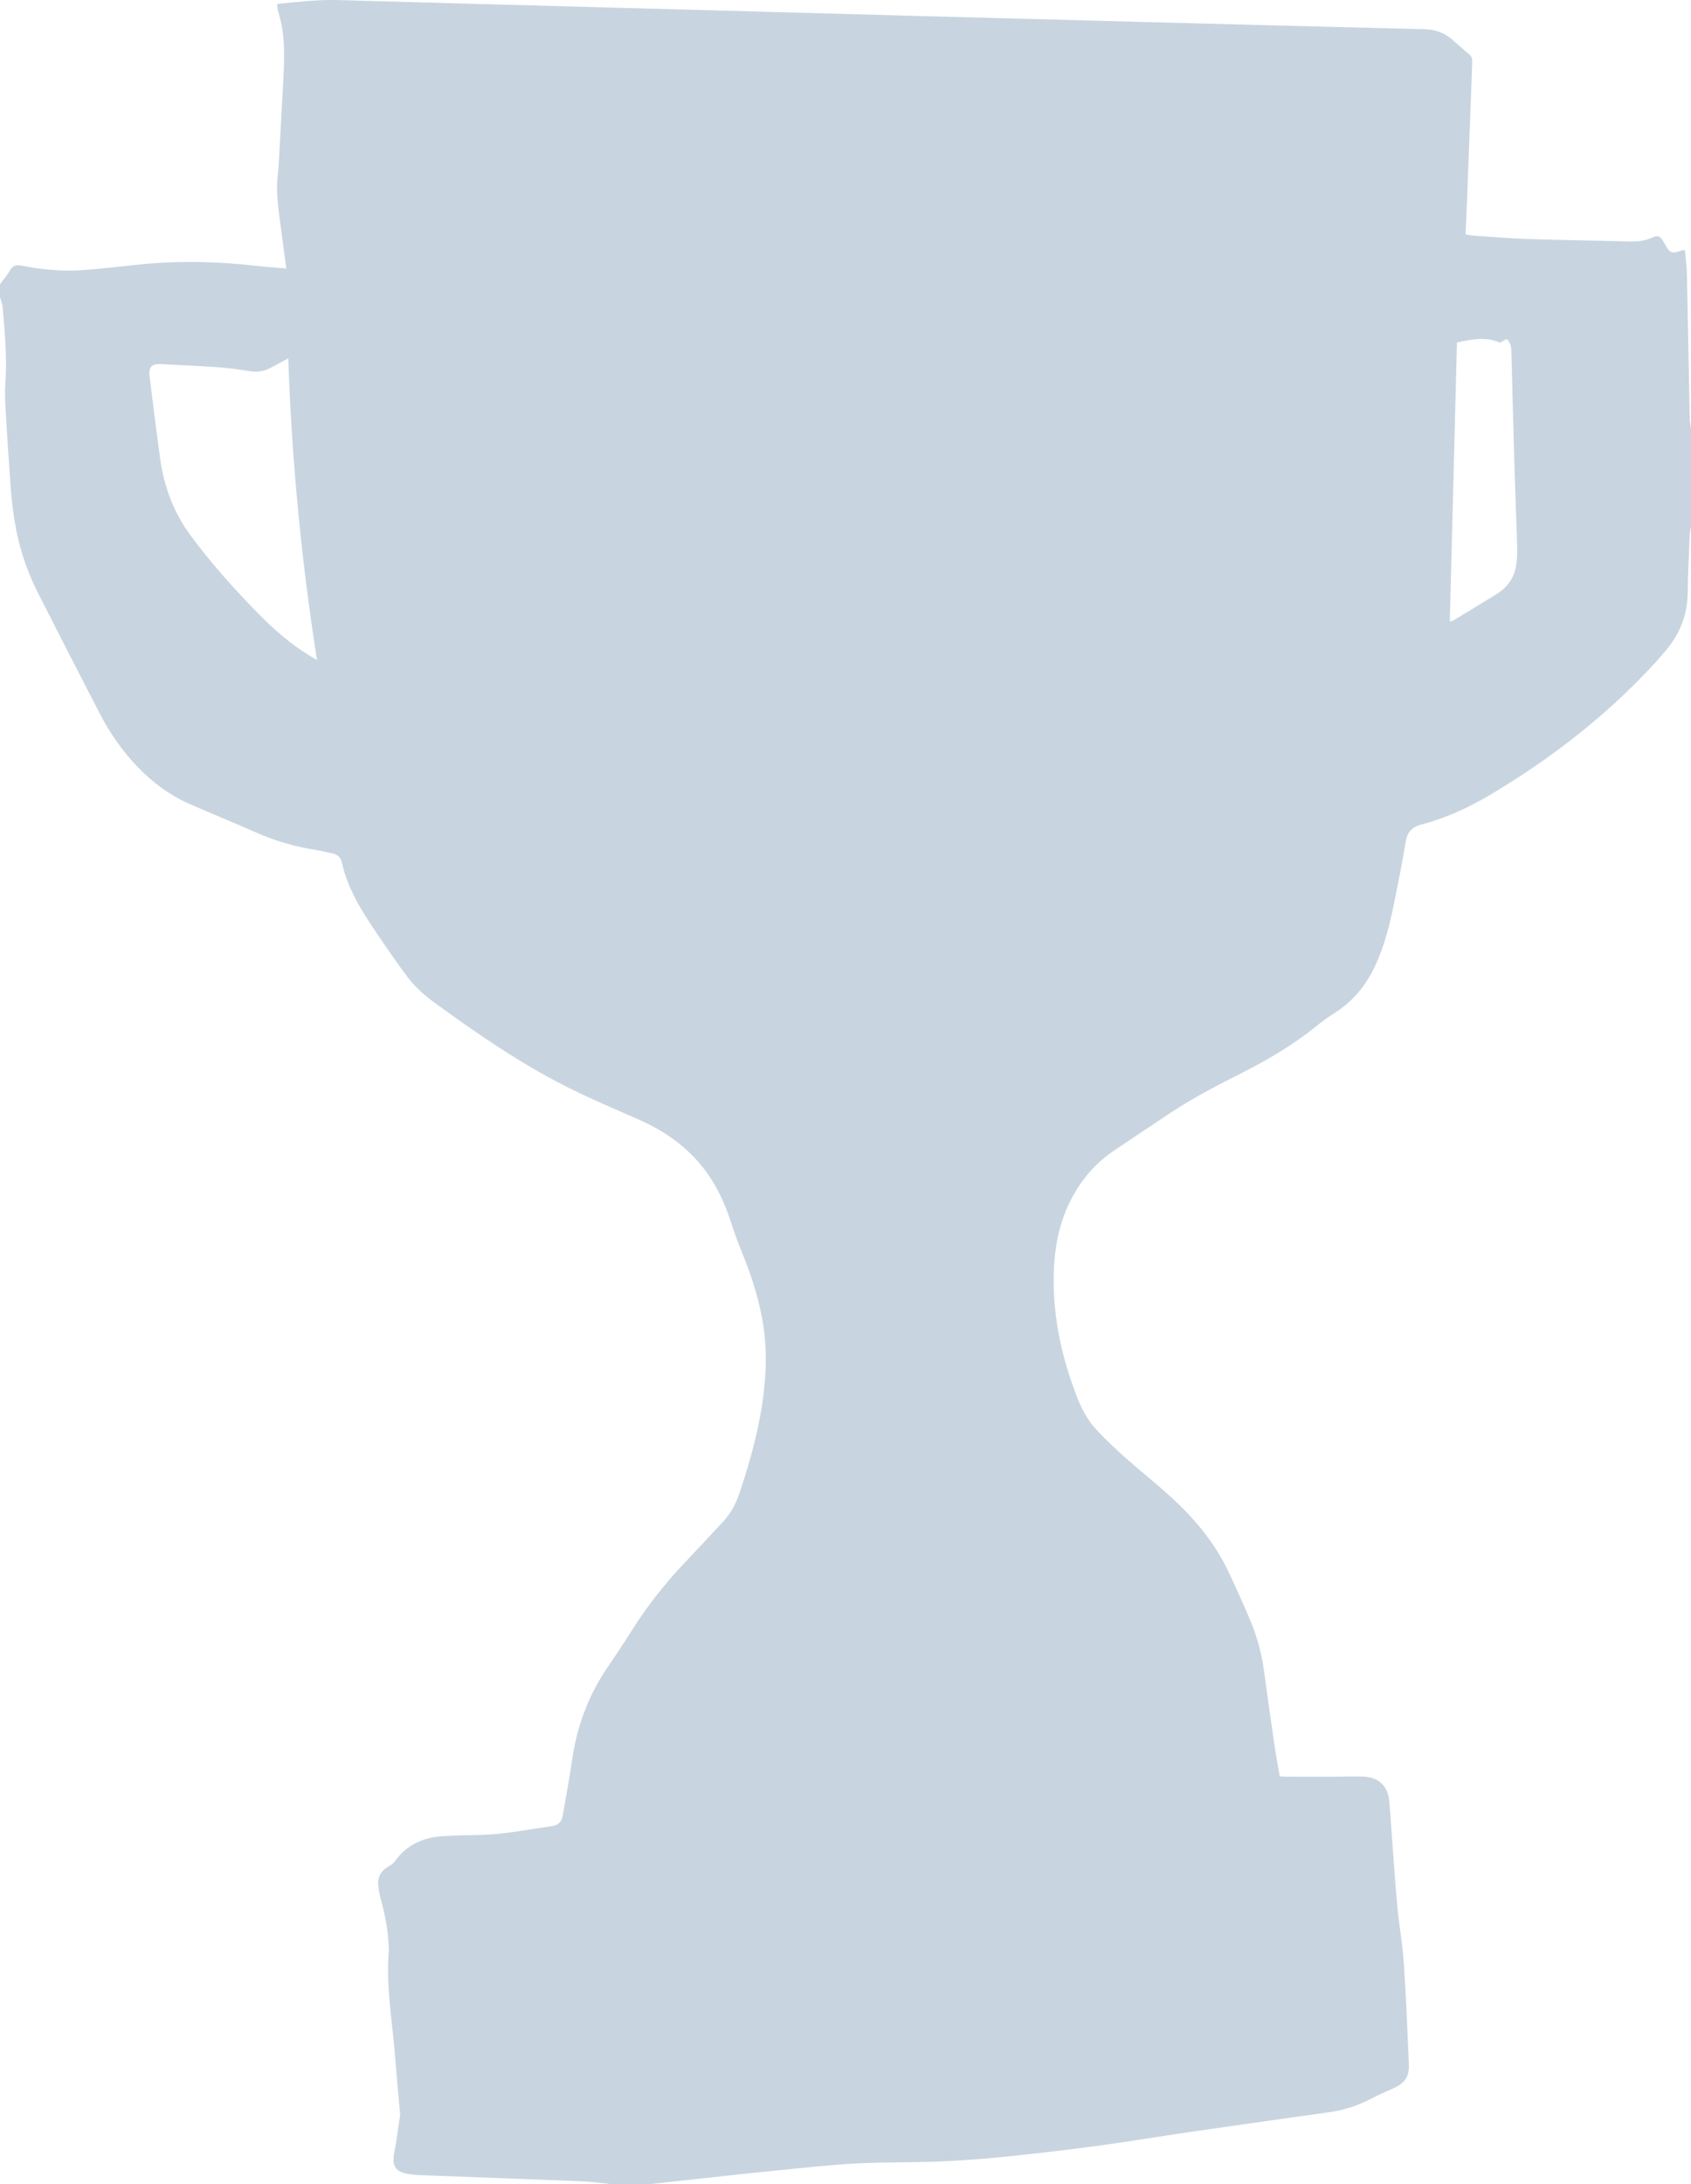<?xml version="1.0" encoding="UTF-8"?><svg id="uuid-b344caa1-5ad5-46b3-8eef-77c2c635b5a7" xmlns="http://www.w3.org/2000/svg" viewBox="0 0 506.4 653.68"><path d="M194.84,653.68h-12c-2.85-.28-5.68-.71-8.54-.83-15.02-.61-30.05-1.14-45.07-1.71-2.16-.08-4.33-.1-6.46-.39-4.41-.61-5.51-2.42-4.66-6.76.7-3.58,1.14-7.21,1.69-10.82.05-.31,0-.64-.03-.96-.46-5.26-.98-10.51-1.37-15.77-.8-10.9-2.9-21.73-1.95-32.74.03-.39-.05-.8-.06-1.2-.14-4.74-1.09-9.35-2.3-13.92-.37-1.38-.67-2.8-.81-4.22-.27-2.57.83-4.47,3.08-5.76.67-.39,1.4-.85,1.83-1.46,3.62-5.12,8.74-7.29,14.8-7.62,3.35-.18,6.71-.26,10.07-.31,7.55-.11,14.93-1.62,22.36-2.69,1.87-.27,2.8-1.38,3.1-3.14.93-5.43,1.98-10.85,2.75-16.3,1.4-9.98,4.72-19.2,10.35-27.58,2.54-3.78,5.11-7.55,7.53-11.41,4.6-7.35,9.94-14.11,15.91-20.39,3.85-4.06,7.65-8.17,11.47-12.27,2.22-2.38,3.76-5.14,4.8-8.22,3.38-10.01,6.21-20.16,7.41-30.69.73-6.37.85-12.75-.06-19.13-1.14-7.97-3.6-15.54-6.65-22.96-1.18-2.88-2.23-5.82-3.19-8.78-1.64-5.05-3.77-9.85-6.83-14.21-5.3-7.56-12.45-12.73-20.83-16.41-7.39-3.24-14.84-6.38-22.03-10.04-13.72-6.98-26.37-15.69-38.8-24.73-3.13-2.27-6.04-4.8-8.34-7.89-3.34-4.48-6.53-9.08-9.65-13.72-4.29-6.38-8.34-12.9-10-20.57-.32-1.46-1.27-2.34-2.77-2.64-1.57-.31-3.11-.76-4.69-1-6.34-.98-12.44-2.7-18.31-5.32-6.64-2.96-13.4-5.65-20.05-8.6-5.77-2.56-10.76-6.27-15.15-10.79-4.66-4.8-8.45-10.24-11.51-16.16-6.29-12.13-12.52-24.29-18.7-36.48-1.37-2.7-2.54-5.52-3.56-8.37-3.16-8.82-4.21-18.01-4.74-27.3-.25-4.39-.64-8.77-.86-13.16-.23-4.54-.73-9.12-.41-13.63.54-7.55-.19-15.02-.79-22.5-.09-1.09-.54-2.14-.82-3.22v-3.84c1.03-1.4,2.17-2.74,3.06-4.23.84-1.4,1.83-1.64,3.38-1.34,6.06,1.19,12.2,1.78,18.37,1.35,5.66-.4,11.29-1.11,16.93-1.69,11.74-1.19,23.47-.94,35.19.43,2.83.33,5.68.49,8.8.76-.52-3.89-1.02-7.43-1.46-10.98-.66-5.31-1.66-10.59-1.18-15.98.13-1.43.3-2.86.38-4.3.46-8.14.88-16.28,1.33-24.42.4-7.12.7-14.22-1.48-21.16-.22-.71-.22-1.49-.34-2.33,6.24-.61,12.18-1.33,18.19-1.16,11.11.33,22.22.63,33.33.93,23.58.64,47.16,1.28,70.74,1.92,23.34.64,46.68,1.29,70.02,1.92,21.42.58,42.84,1.15,64.26,1.71,29.01.76,58.03,1.54,87.04,2.24,3.2.08,5.94,1.06,8.33,3.11,1.7,1.46,3.34,2.98,5.07,4.4.71.58.95,1.23.92,2.07-.07,1.76-.1,3.52-.17,5.27-.46,12.14-.92,24.28-1.39,36.42-.13,3.34-.28,6.68-.43,10.14.82.13,1.51.3,2.21.35,5.42.37,10.85.85,16.28,1.03,10.23.33,20.46.47,30.7.73,2.35.06,4.6-.18,6.78-1.17,1.61-.73,2.19-.47,3.17,1.02.26.4.46.84.7,1.26,1.36,2.38,2.06,2.62,4.66,1.68.27-.1.57-.13,1.17-.27.22,2.52.57,4.89.62,7.26.31,14.46.55,28.93.84,43.39.02.94.25,1.88.38,2.81v29.27c-.13.85-.35,1.7-.38,2.55-.24,5.83-.54,11.66-.62,17.5-.09,6.63-2.43,12.31-6.68,17.29-.93,1.09-1.86,2.2-2.83,3.26-14.47,15.84-31.23,28.83-49.62,39.77-6.48,3.85-13.31,7-20.63,8.9-2.88.75-4.23,2.32-4.7,5.24-.96,5.91-2.15,11.79-3.33,17.66-1.32,6.59-2.89,13.11-5.73,19.25-2.72,5.87-6.62,10.71-12.13,14.21-1.96,1.24-3.85,2.59-5.65,4.05-6.88,5.56-14.44,10.01-22.31,13.99-7.35,3.71-14.67,7.49-21.54,12.07-5.52,3.68-11.04,7.37-16.56,11.06-5.65,3.78-9.9,8.78-13,14.8-4.21,8.2-5.33,17.03-5.13,26.07.26,11.47,2.88,22.47,7.05,33.13,1.41,3.61,3.25,7,5.91,9.81,2.74,2.9,5.66,5.64,8.64,8.29,4.54,4.03,9.33,7.8,13.8,11.91,6.87,6.32,12.79,13.45,16.85,21.94,2.24,4.69,4.35,9.44,6.39,14.21,2.17,5.09,3.65,10.38,4.37,15.9.96,7.29,2.01,14.56,3.07,21.83.46,3.14,1.04,6.26,1.58,9.43.59.05.98.12,1.37.12,4.56.01,9.12.03,13.68.02,3.28,0,6.56-.14,9.84-.05,4.69.13,7.48,2.74,7.92,7.29.26,2.7.42,5.42.62,8.13.59,7.81,1.09,15.63,1.8,23.43.52,5.65,1.56,11.25,1.94,16.9.68,10.05,1.09,20.12,1.52,30.18.17,3.94-1.17,5.82-4.79,7.44-2.33,1.04-4.68,2.07-6.94,3.25-3.44,1.79-7.07,3-10.87,3.63-3.63.6-7.28,1.05-10.92,1.56-10.68,1.52-21.37,3.01-32.05,4.57-9.09,1.33-18.16,2.84-27.27,4.08-8.87,1.2-17.77,2.25-26.67,3.17-6.84.7-13.7,1.27-20.56,1.56-8.47.36-16.96.16-25.42.61-7.98.42-15.93,1.31-23.89,2.1-9.78.98-19.56,2.08-29.33,3.13-2.77.3-5.54.61-8.31.92h-.05ZM86.33,107.25c-2.02,1.09-3.74,2.05-5.49,2.95-1.9.98-3.88,1.25-6.04.89-3.06-.51-6.15-.93-9.25-1.15-5.5-.4-11.01-.62-16.51-.92-.48-.03-.96-.08-1.44-.07-2.06.05-2.91.91-2.89,2.95,0,.4.09.79.14,1.19,1.03,8.08,1.99,16.17,3.12,24.23,1.17,8.35,4.02,16.06,9.08,22.91,6.04,8.18,12.8,15.73,19.9,23,4.82,4.94,9.94,9.48,15.87,13.07.59.35,1.18.7,2.11,1.24-4.74-30.12-7.58-60.03-8.61-90.29h.01ZM434.18,186.05c.61-.22.92-.28,1.17-.43,4.3-2.61,8.62-5.19,12.89-7.85,3.3-2.05,5.34-5.02,5.85-8.9.23-1.73.31-3.5.26-5.24-.21-7.18-.53-14.36-.75-21.55-.36-12.37-.68-24.75-1-37.12-.03-1.33-.35-2.48-1.38-3.53-.69.4-1.37.79-1.99,1.15-4.31-1.94-8.5-.99-12.92-.09-.71,27.85-1.42,55.59-2.14,83.57h0Z" fill="#c8d5e0"/></svg>
